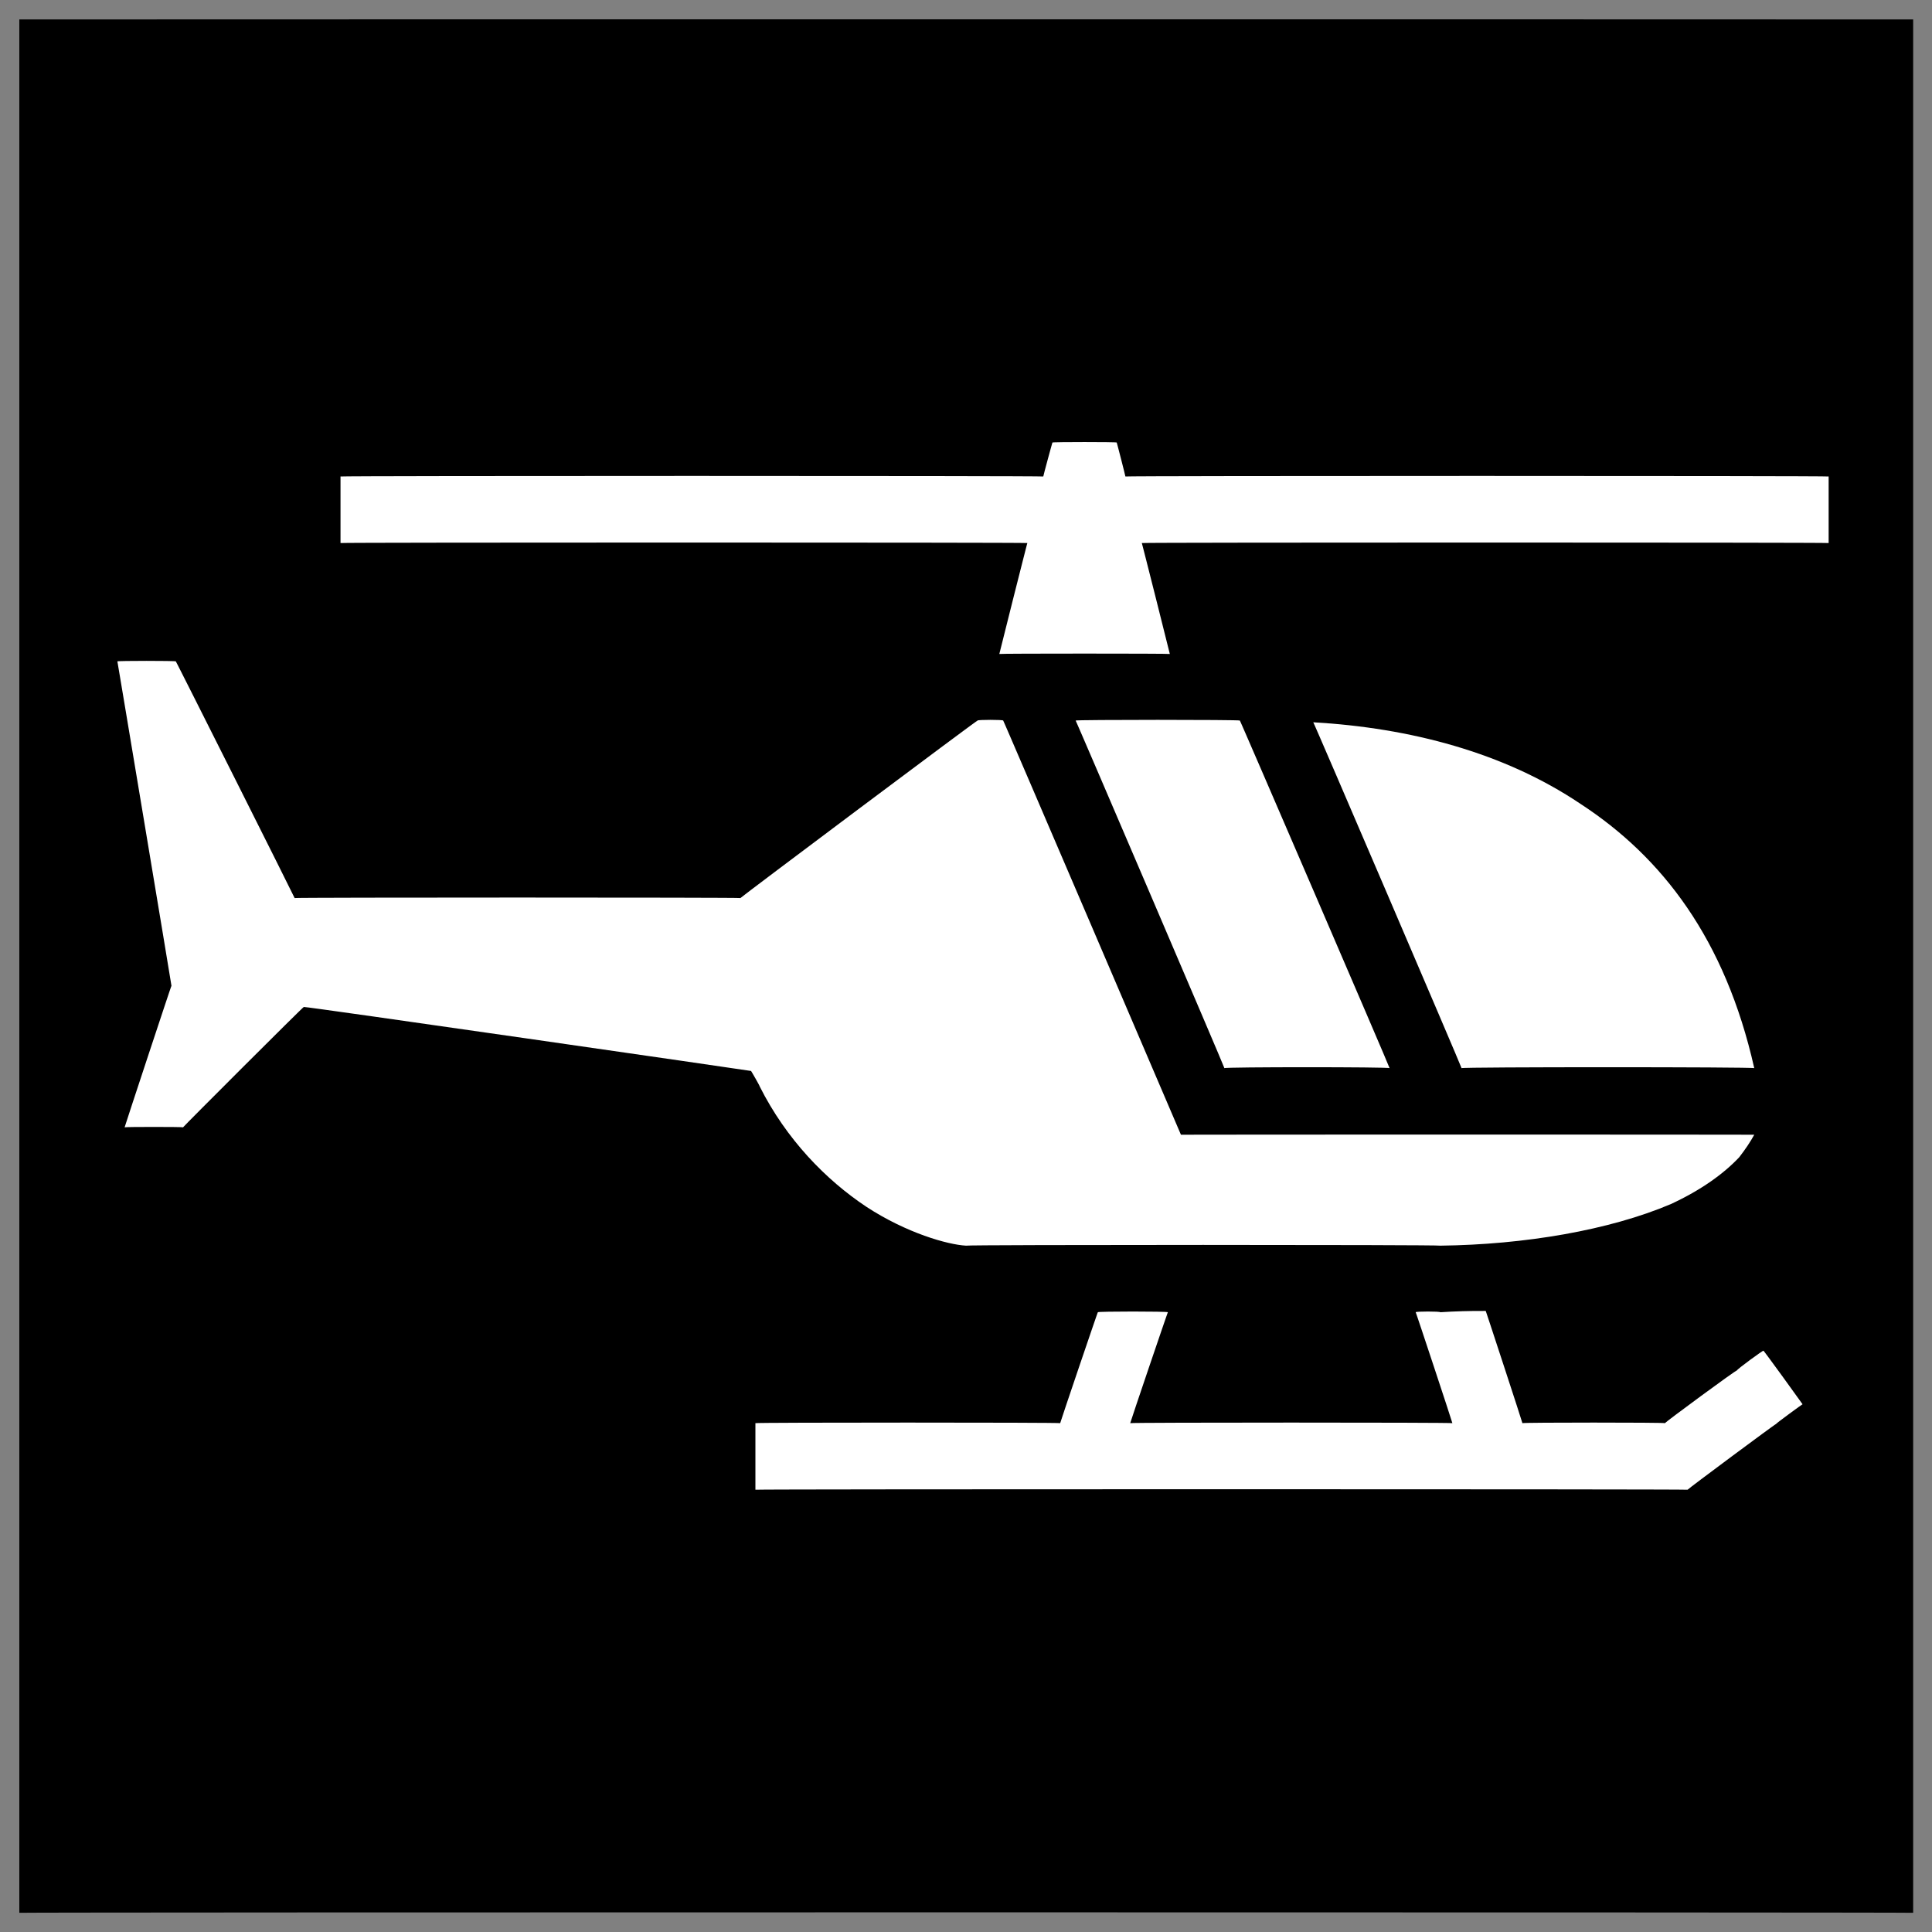 <svg xmlns="http://www.w3.org/2000/svg" version="1.1" xmlns:xlink="http://www.w3.org/1999/xlink" width="100%" height="100%" id="svgWorkerArea" viewBox="0 0 400 400" xmlns:artdraw="https://artdraw.muisca.co" style="background: white;"><rect x="0" y="0" width="400" height="400" fill="#808080" stroke="none"/><defs id="defsdoc"><pattern id="patternBool" x="0" y="0" width="10" height="10" patternUnits="userSpaceOnUse" patternTransform="rotate(35)"><circle cx="5" cy="5" r="4" style="stroke: none;fill: #ff000070;"></circle></pattern></defs><g id="fileImp-341422207" class="cosito"><path id="pathImp-883224772" class="grouped" d="M4 4.025C4 3.992 396.1 3.992 396.1 4.025 396.1 3.992 396.1 395.892 396.1 396.025 396.1 395.892 4 395.892 4 396.025 4 395.892 4 3.992 4 4.025"></path><path id="pathImp-881349945" fill="#fff" class="grouped" d="M217.9 91.619C217.9 91.492 216 98.492 216 98.65 216 98.492 70.5 98.492 70.5 98.65 70.5 98.492 70.5 112.292 70.5 112.431 70.5 112.292 212.7 112.292 212.7 112.431 212.7 112.292 206.9 135.292 206.9 135.4 206.9 135.292 242.2 135.292 242.2 135.4 242.2 135.292 236.4 112.292 236.4 112.431 236.4 112.292 378.6 112.292 378.6 112.431 378.6 112.292 378.6 98.492 378.6 98.65 378.6 98.492 233 98.492 233 98.65 233 98.492 231.2 91.492 231.2 91.619 231.2 91.492 217.9 91.492 217.9 91.619 217.9 91.492 217.9 91.492 217.9 91.619M24.3 136.931C24.3 136.792 35.5 203.892 35.5 204.095 35.5 203.892 25.8 233.292 25.8 233.4 25.8 233.292 37.9 233.292 37.9 233.4 37.9 233.292 62.9 208.292 62.9 208.481 62.9 208.292 155.5 221.692 155.5 221.731 155.5 221.692 157.3 224.792 157.3 224.958 162.8 235.892 171 244.292 179.4 249.87 187.7 255.292 196.2 257.692 200 257.9 200 257.692 298.2 257.692 298.2 257.9 315.7 257.692 333.2 254.692 345.9 249.306 352.2 246.392 356.9 242.992 360.1 239.58 361.4 237.892 362.4 236.392 363.2 234.931 363.2 234.892 244.5 234.892 244.5 234.931 244.5 234.892 207.7 148.992 207.7 149.181 207.7 148.992 202.4 148.992 202.4 149.181 202.4 148.992 153.3 185.792 153.3 185.931 153.3 185.792 61 185.792 61 185.931 61 185.792 36.4 136.792 36.4 136.931 36.4 136.792 24.3 136.792 24.3 136.931 24.3 136.792 24.3 136.792 24.3 136.931M222.7 149.181C222.7 148.992 253.5 220.892 253.5 221.15 253.5 220.892 287.7 220.892 287.7 221.15 287.7 220.892 256.7 148.992 256.7 149.181 256.7 148.992 222.7 148.992 222.7 149.181 222.7 148.992 222.7 148.992 222.7 149.181M271.9 149.541C271.9 149.292 302.6 220.892 302.6 221.15 302.6 220.892 363.2 220.892 363.2 221.15 357.2 194.492 344.2 177.492 327.2 166.416 311.4 155.792 291.9 150.692 271.9 149.541 271.9 149.292 271.9 149.292 271.9 149.541M307.6 271.418C304.4 271.392 301.2 271.492 298.2 271.681 298.2 271.492 293.1 271.492 293.1 271.681 293.1 271.492 300.7 294.492 300.7 294.65 300.7 294.492 234 294.492 234 294.65 234 294.492 241.8 271.492 241.8 271.681 241.8 271.492 227.3 271.492 227.3 271.681 227.3 271.492 219.5 294.492 219.5 294.65 219.5 294.492 156.4 294.492 156.4 294.65 156.4 294.492 156.4 308.292 156.4 308.431 156.4 308.292 349.4 308.292 349.4 308.431 349.4 308.292 367.7 294.692 367.7 294.831 367.7 294.692 373.2 290.692 373.2 290.735 373.2 290.692 365.1 279.492 365.1 279.653 365.1 279.492 359.6 283.492 359.6 283.749 359.6 283.492 344.7 294.492 344.7 294.65 344.7 294.492 315.2 294.492 315.2 294.65 315.2 294.492 307.6 271.292 307.6 271.418 307.6 271.292 307.6 271.292 307.6 271.418"></path></g></svg>